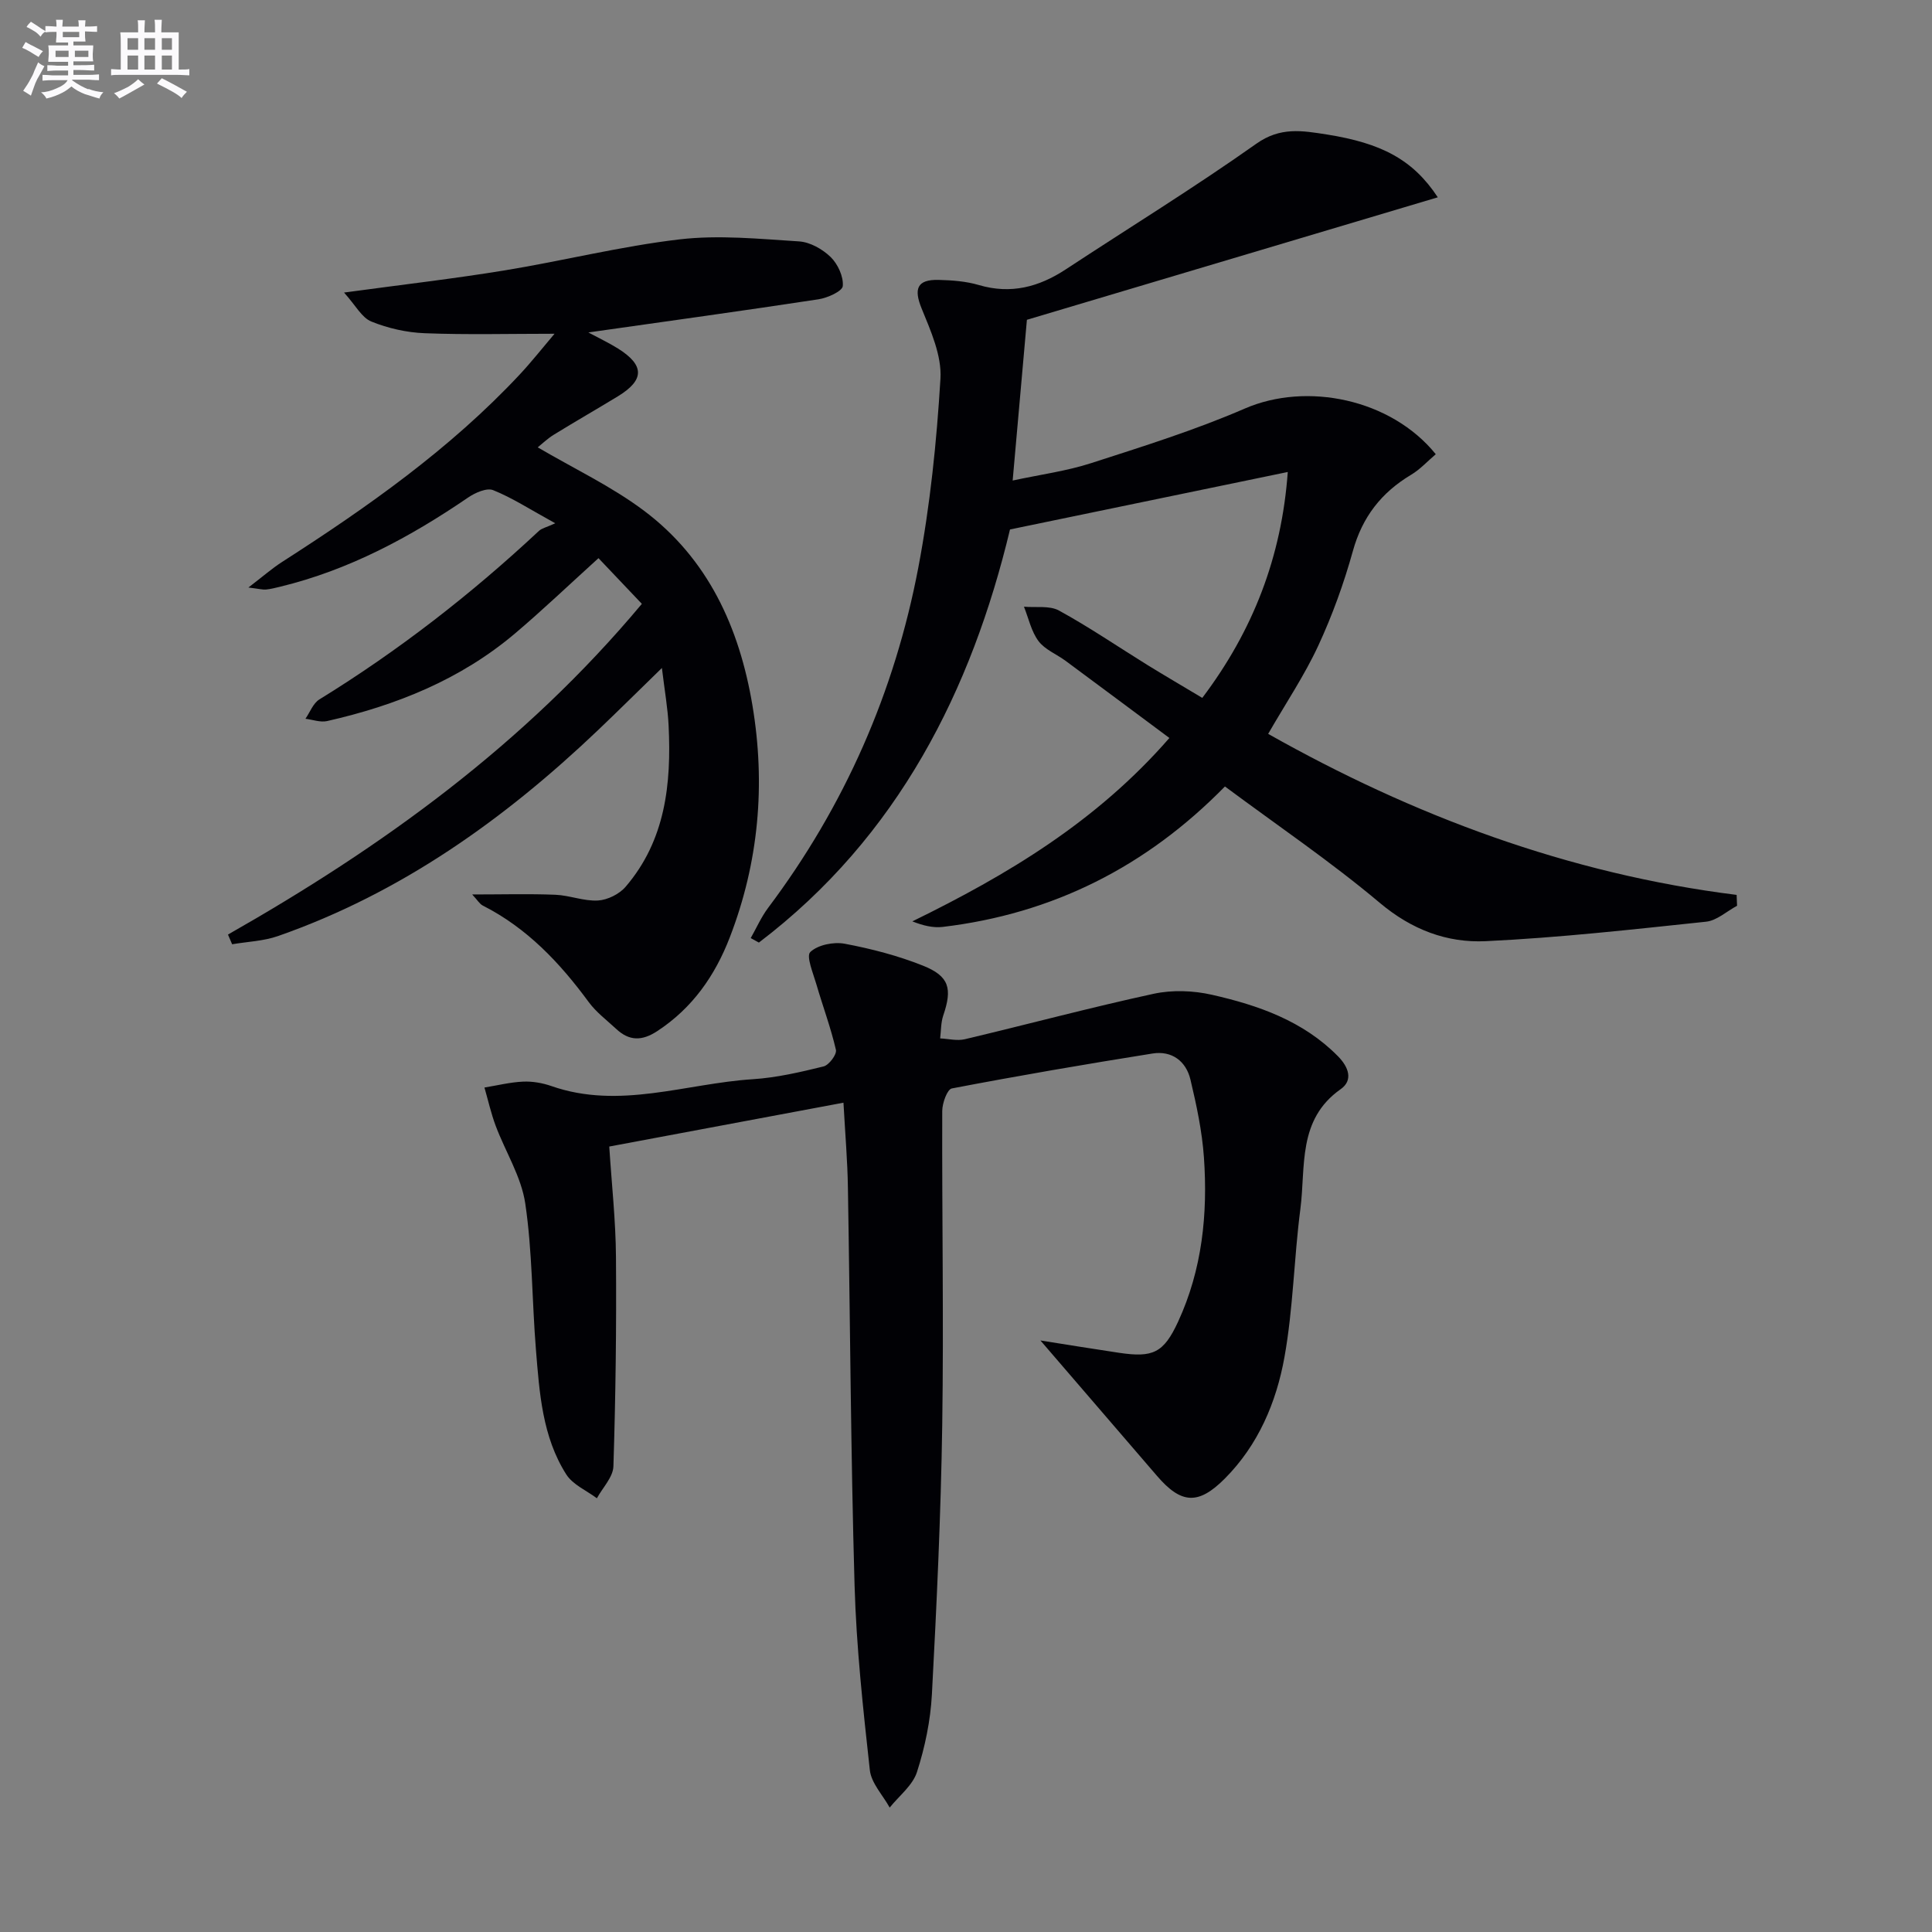 <svg enable-background="new 0 0 400 400" viewBox="0 0 400 400" xmlns="http://www.w3.org/2000/svg"><rect x="0" y="0" width="400" height="400" fill="#808080" stroke="none"/><g fill="#010105"><path d="m174.63 228.3c-16.28 3.05-32.06 6-48.49 9.08.5 7.8 1.34 15.35 1.39 22.91.11 14.43-.07 28.88-.53 43.3-.07 2.24-2.23 4.41-3.42 6.61-2.15-1.61-4.97-2.8-6.33-4.92-4.98-7.82-5.56-16.91-6.29-25.83-.82-10.09-.73-20.3-2.21-30.28-.82-5.55-4.11-10.71-6.13-16.1-.96-2.57-1.56-5.27-2.32-7.91 2.66-.43 5.31-1.1 7.98-1.22 1.94-.09 4.02.27 5.86.91 14.1 4.94 27.83-.52 41.71-1.41 4.94-.32 9.85-1.46 14.67-2.65 1.12-.28 2.77-2.49 2.55-3.43-1.06-4.59-2.73-9.04-4.05-13.58-.66-2.27-2.15-5.82-1.26-6.67 1.56-1.49 4.84-2.15 7.13-1.72 5.51 1.04 11.03 2.47 16.23 4.55 5.44 2.18 6.07 4.74 4.17 10.31-.5 1.48-.45 3.15-.64 4.74 1.71.08 3.51.55 5.11.17 13.04-3.09 26-6.57 39.1-9.41 3.85-.83 8.21-.67 12.07.21 9.61 2.18 18.85 5.4 26.07 12.71 2.25 2.28 3.19 5 .56 6.84-8.98 6.32-7.2 16.06-8.33 24.79-1.33 10.21-1.48 20.6-3.3 30.7-1.68 9.34-5.43 18.19-12.35 25.13-5.51 5.53-9.05 5.24-14.05-.58-7.97-9.26-15.94-18.52-24.12-28.02 5.13.81 10.69 1.72 16.26 2.55 7.04 1.05 9.24.04 12.23-6.41 5-10.81 6.18-22.34 5.36-34.05-.38-5.41-1.53-10.8-2.79-16.1-.91-3.83-3.86-6.04-7.86-5.4-13.88 2.21-27.74 4.59-41.54 7.23-.96.18-1.99 3.05-1.99 4.67-.07 21.66.32 43.32 0 64.97-.28 18.62-1.15 37.23-2.14 55.82-.29 5.41-1.43 10.91-3.09 16.07-.89 2.77-3.7 4.93-5.65 7.36-1.42-2.58-3.81-5.05-4.11-7.76-1.4-12.71-2.79-25.46-3.16-38.23-.79-27.45-.91-54.92-1.38-82.38-.08-5.44-.55-10.9-.92-17.57z"/><path d="m297.68 40.85c-28.68 8.55-56.67 16.9-85.07 25.36-.91 10.28-1.89 21.28-2.95 33.28 5.73-1.24 11.14-1.95 16.24-3.6 10.72-3.46 21.53-6.84 31.84-11.31 12.76-5.53 30.22-2.02 39.52 9.46-1.69 1.43-3.23 3.14-5.11 4.26-6.16 3.68-10.1 8.74-12.05 15.78-1.86 6.69-4.25 13.31-7.17 19.61-2.85 6.15-6.68 11.84-10.37 18.25 29.95 16.9 62.07 28.97 96.99 33.34.03.75.06 1.5.09 2.25-2.14 1.14-4.19 3.07-6.43 3.3-15.18 1.6-30.37 3.31-45.6 4.03-8 .38-15.31-2.36-21.91-7.91-10.15-8.54-21.19-16.02-32.09-24.12-16.29 16.63-35.67 26.37-58.45 29.08-1.97.23-4.04-.27-6.27-1.15 19.68-9.63 38.1-20.61 53.22-37.97-7.24-5.38-14.35-10.69-21.49-15.97-1.87-1.38-4.28-2.32-5.61-4.09-1.5-2.01-2.05-4.72-3.01-7.12 2.44.22 5.29-.28 7.26.8 6.26 3.43 12.19 7.48 18.27 11.25 3.65 2.25 7.35 4.41 11.39 6.83 10.5-13.9 16.43-29.18 17.7-46.77-19.08 3.95-37.8 7.82-57.51 11.9-7.93 33.11-23.09 63.57-51.99 85.53-.56-.31-1.12-.62-1.69-.93 1.18-2.08 2.16-4.33 3.58-6.23 15.86-21.11 26.23-44.72 31.13-70.55 2.44-12.85 3.78-25.97 4.57-39.03.29-4.77-2-9.9-3.9-14.55-1.65-4.04-.97-6.02 3.51-5.91 2.8.07 5.7.28 8.36 1.07 6.61 1.94 12.4.41 17.96-3.24 13.17-8.66 26.62-16.93 39.48-26.03 4.97-3.52 9.48-2.7 14.57-1.91 11.29 1.8 17.82 5.16 22.99 13.01z"/><path d="m47.2 193.49c31.9-18.13 61.32-39.31 85.69-68.47-3.25-3.43-6.54-6.89-8.98-9.46-6.19 5.61-11.59 10.77-17.28 15.59-11.3 9.56-24.65 14.91-38.91 18.14-1.39.31-2.98-.29-4.48-.48.94-1.36 1.59-3.2 2.88-4 16.36-10.07 31.44-21.79 45.47-34.9.58-.54 1.51-.72 3.37-1.57-5.34-2.94-8.94-5.29-12.86-6.86-1.33-.53-3.72.53-5.17 1.52-12.02 8.21-24.68 15.02-38.95 18.48-.96.23-1.93.48-2.92.58-.62.06-1.27-.13-3.63-.42 3.01-2.3 4.88-3.95 6.95-5.28 17.68-11.35 34.81-23.4 49.25-38.85 2.44-2.62 4.66-5.44 7.18-8.41-9.41 0-18.15.23-26.86-.11-3.74-.14-7.61-1.02-11.07-2.42-1.98-.8-3.25-3.34-5.65-6 12.3-1.67 22.82-2.88 33.26-4.59 12.1-1.98 24.06-5 36.21-6.42 8.13-.95 16.51-.1 24.75.42 2.27.15 4.84 1.6 6.52 3.23 1.49 1.45 2.69 4.05 2.52 6.01-.1 1.09-3.18 2.47-5.06 2.75-15.68 2.39-31.39 4.55-47.62 6.86 2.22 1.19 4.25 2.15 6.14 3.33 5.52 3.46 5.51 6.52-.02 9.89-4.4 2.68-8.87 5.24-13.25 7.94-1.35.83-2.51 1.96-3.35 2.63 7.5 4.4 15.21 8.04 21.9 13.04 13.36 9.98 19.85 24.27 22.55 40.36 2.75 16.39 1.32 32.49-4.68 48.04-3.05 7.91-7.72 14.64-15.02 19.42-3.19 2.09-5.81 2.06-8.5-.45-1.95-1.81-4.15-3.46-5.7-5.57-5.98-8.14-12.77-15.33-21.92-19.97-.67-.34-1.1-1.13-2.2-2.3 6.2 0 11.72-.16 17.22.06 2.96.12 5.92 1.36 8.83 1.19 1.99-.12 4.43-1.33 5.73-2.86 8.25-9.63 9.47-21.29 8.89-33.32-.17-3.62-.82-7.22-1.39-11.96-4.89 4.76-9.04 8.88-13.28 12.92-19.35 18.42-40.75 33.68-66.2 42.58-3 1.05-6.33 1.16-9.5 1.7-.29-.65-.58-1.33-.86-2.01z"/></g><path d="m6.8 9.5c.6.3 1.3.7 2.1 1.1-.4.4-.7.8-.9 1.2-.7-.4-1.3-.8-1.8-1.1s-1.1-.6-1.6-.8c.2-.4.5-.8.7-1.2.4.2.8.5 1.5.8zm.9 6.9c-.3.6-.5 1.1-.7 1.7s-.4 1.1-.6 1.7c-.6-.4-1.1-.7-1.6-1 .7-1 1.2-1.8 1.5-2.4.3-.5.6-1.1.8-1.7.3-.6.5-1.2.8-1.8.3.3.8.6 1.3.8-.7 1.3-1.2 2.2-1.5 2.7zm.1-11c.4.3 1 .7 1.7 1.1-.5.2-.8.6-1.1 1.1-.5-.6-1-1-1.4-1.2s-.9-.6-1.5-.8c.2-.4.5-.7.9-1.1.5.3.9.6 1.4.9zm10.5 13c1 .4 2 .6 3.1.7-.4.4-.7.8-.8 1.3-.9-.2-1.9-.6-3-.9-1-.4-2-.9-2.8-1.6-.5.4-1.1.9-1.9 1.3s-1.9.9-3.3 1.2c-.1-.3-.5-.8-1.1-1.3 1 0 2.1-.3 3.2-.8 1.2-.5 1.9-1 2.3-1.7h-3.2c-.4 0-1 0-2 .1v-1.2c1 0 1.7.1 2 .1h3.3v-1h-2.3c-.2 0-.9 0-2 .1v-1.2c1.2 0 1.9.1 2 .1h2.3v-.8h-4.1c0-.7.1-1.2.1-1.6 0-.5 0-1.1-.1-1.8h4.1v-.6h-2.5c0-.6.1-1.1.1-1.6v-.6h-.5c-.4 0-1 0-1.8.1v-1.3c1.2 0 1.9.1 2.1.1h.2c0-.3 0-.8-.1-1.4h1.4c0 .6-.1 1-.1 1.4h3.4c0-.4 0-.8-.1-1.3h1.5c0 .4-.1.9-.1 1.3.7 0 1.5 0 2.5-.1v1.2c-1 0-1.8-.1-2.5-.1v.6c0 .3 0 .8.1 1.5h-2.5v.8h4.1c0 .7-.1 1.3-.1 1.8s0 1 .1 1.5h-4.1v.8h1.4c.8 0 1.8 0 2.9-.1v1.2c-1 0-1.9-.1-2.8-.1h-1.5v1h3.2c.3 0 1 0 2.1-.1v1.2c-1.1 0-1.8-.1-2.1-.1h-3.4l-.1.1c1.4 1 2.4 1.5 3.4 1.9zm-4.1-6.6v-1.3h-2.7v1.3zm2.2-4.1v-1.1h-3.4v1.1zm1.9 4.1v-1.3h-2.8v1.3z" fill="#fbfafc"/><path d="m37 6.7v2.3 5.4c1 0 1.8 0 2.2-.1v1.3c-.6 0-1.5-.1-2.5-.1h-11.9c-.7 0-1.3 0-1.8.1v-1.3c.5 0 1.1.1 2 .1v-5.2c0-1 0-1.8-.1-2.5h3.7c0-1.3 0-2.1-.1-2.5h1.5c0 .4-.1 1.3-.1 2.5h2.2c0-1.2 0-2.1-.1-2.6h1.5c0 .4-.1 1.3-.1 2.6zm-12.3 13.7c-.3-.4-.7-.8-1.1-1.1 1.1-.4 2.1-.9 2.9-1.3.8-.5 1.5-1 2.1-1.6.4.4.9.8 1.3 1.1-2.5 1.4-4.2 2.4-5.2 2.9zm3.9-10.1v-2.4h-2.2v2.4zm0 4.1v-2.9h-2.2v2.9zm3.5-4.1v-2.4h-2.2v2.4zm0 4.1v-2.9h-2.2v2.9zm.4 2.9 1-1.1c.6.3 1.4.7 2.5 1.3s2 1.1 2.7 1.5c-.4.4-.8.8-1.1 1.3-.8-.8-2.5-1.7-5.1-3zm3.1-7v-2.4h-2.1v2.4zm0 4.1v-2.9h-2.1v2.9z" fill="#fbfafc"/></svg>
